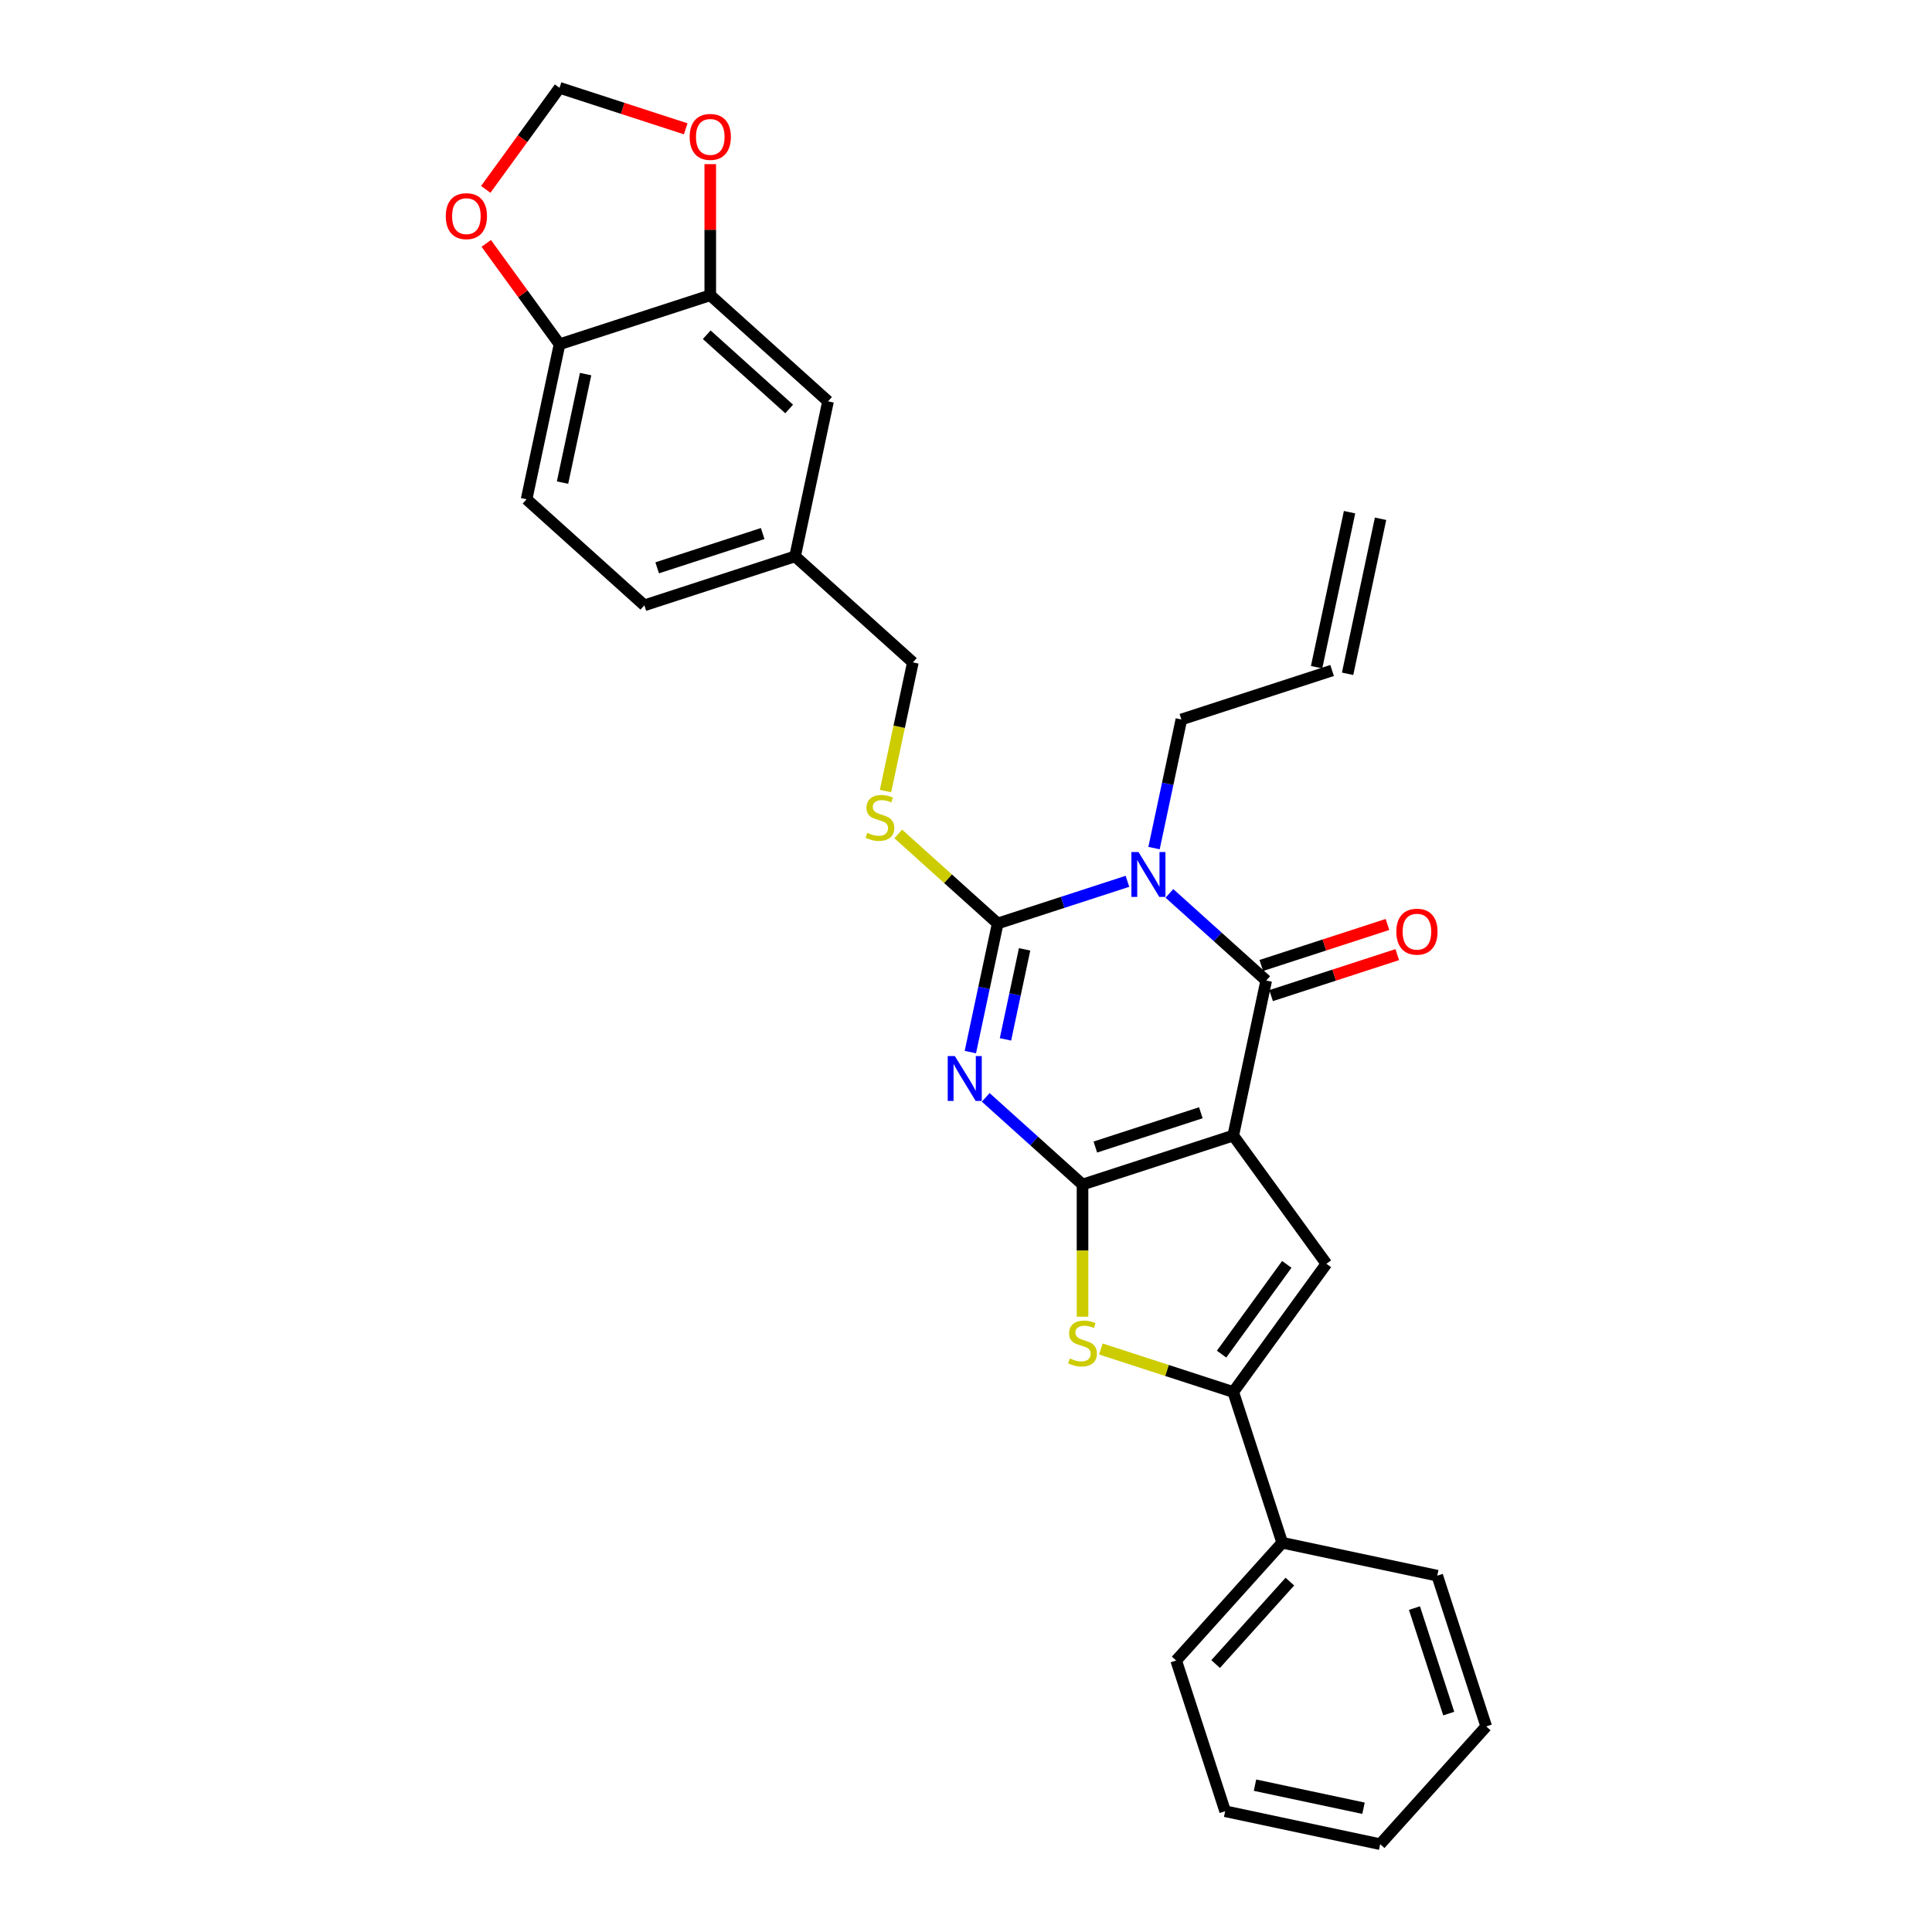 <?xml version='1.0' encoding='iso-8859-1'?>
<svg version='1.1' baseProfile='full'
              xmlns='http://www.w3.org/2000/svg'
                      xmlns:rdkit='http://www.rdkit.org/xml'
                      xmlns:xlink='http://www.w3.org/1999/xlink'
                  xml:space='preserve'
width='1000px' height='1000px' viewBox='0 0 1000 1000'>
<!-- END OF HEADER -->
<rect style='opacity:1.0;fill:#FFFFFF;stroke:none' width='1000' height='1000' x='0' y='0'> </rect>
<path class='bond-0' d='M 638.329,587.764 L 560.312,613.114' style='fill:none;fill-rule:evenodd;stroke:#000000;stroke-width:6px;stroke-linecap:butt;stroke-linejoin:miter;stroke-opacity:1' />
<path class='bond-0' d='M 621.556,575.963 L 566.944,593.708' style='fill:none;fill-rule:evenodd;stroke:#000000;stroke-width:6px;stroke-linecap:butt;stroke-linejoin:miter;stroke-opacity:1' />
<path class='bond-4' d='M 638.329,587.764 L 655.384,507.525' style='fill:none;fill-rule:evenodd;stroke:#000000;stroke-width:6px;stroke-linecap:butt;stroke-linejoin:miter;stroke-opacity:1' />
<path class='bond-5' d='M 638.329,587.764 L 686.546,654.129' style='fill:none;fill-rule:evenodd;stroke:#000000;stroke-width:6px;stroke-linecap:butt;stroke-linejoin:miter;stroke-opacity:1' />
<path class='bond-1' d='M 560.312,613.114 L 535.262,590.558' style='fill:none;fill-rule:evenodd;stroke:#000000;stroke-width:6px;stroke-linecap:butt;stroke-linejoin:miter;stroke-opacity:1' />
<path class='bond-1' d='M 535.262,590.558 L 510.211,568.003' style='fill:none;fill-rule:evenodd;stroke:#0000FF;stroke-width:6px;stroke-linecap:butt;stroke-linejoin:miter;stroke-opacity:1' />
<path class='bond-6' d='M 560.312,613.114 L 560.312,647.313' style='fill:none;fill-rule:evenodd;stroke:#000000;stroke-width:6px;stroke-linecap:butt;stroke-linejoin:miter;stroke-opacity:1' />
<path class='bond-6' d='M 560.312,647.313 L 560.312,681.512' style='fill:none;fill-rule:evenodd;stroke:#CCCC00;stroke-width:6px;stroke-linecap:butt;stroke-linejoin:miter;stroke-opacity:1' />
<path class='bond-30' d='M 502.255,544.557 L 509.33,511.271' style='fill:none;fill-rule:evenodd;stroke:#0000FF;stroke-width:6px;stroke-linecap:butt;stroke-linejoin:miter;stroke-opacity:1' />
<path class='bond-30' d='M 509.33,511.271 L 516.406,477.984' style='fill:none;fill-rule:evenodd;stroke:#000000;stroke-width:6px;stroke-linecap:butt;stroke-linejoin:miter;stroke-opacity:1' />
<path class='bond-30' d='M 520.426,537.982 L 525.378,514.682' style='fill:none;fill-rule:evenodd;stroke:#0000FF;stroke-width:6px;stroke-linecap:butt;stroke-linejoin:miter;stroke-opacity:1' />
<path class='bond-30' d='M 525.378,514.682 L 530.331,491.381' style='fill:none;fill-rule:evenodd;stroke:#000000;stroke-width:6px;stroke-linecap:butt;stroke-linejoin:miter;stroke-opacity:1' />
<path class='bond-2' d='M 605.284,462.414 L 630.334,484.97' style='fill:none;fill-rule:evenodd;stroke:#0000FF;stroke-width:6px;stroke-linecap:butt;stroke-linejoin:miter;stroke-opacity:1' />
<path class='bond-2' d='M 630.334,484.97 L 655.384,507.525' style='fill:none;fill-rule:evenodd;stroke:#000000;stroke-width:6px;stroke-linecap:butt;stroke-linejoin:miter;stroke-opacity:1' />
<path class='bond-3' d='M 583.562,456.164 L 549.984,467.074' style='fill:none;fill-rule:evenodd;stroke:#0000FF;stroke-width:6px;stroke-linecap:butt;stroke-linejoin:miter;stroke-opacity:1' />
<path class='bond-3' d='M 549.984,467.074 L 516.406,477.984' style='fill:none;fill-rule:evenodd;stroke:#000000;stroke-width:6px;stroke-linecap:butt;stroke-linejoin:miter;stroke-opacity:1' />
<path class='bond-17' d='M 597.327,438.969 L 604.403,405.682' style='fill:none;fill-rule:evenodd;stroke:#0000FF;stroke-width:6px;stroke-linecap:butt;stroke-linejoin:miter;stroke-opacity:1' />
<path class='bond-17' d='M 604.403,405.682 L 611.478,372.396' style='fill:none;fill-rule:evenodd;stroke:#000000;stroke-width:6px;stroke-linecap:butt;stroke-linejoin:miter;stroke-opacity:1' />
<path class='bond-8' d='M 516.406,477.984 L 490.674,454.816' style='fill:none;fill-rule:evenodd;stroke:#000000;stroke-width:6px;stroke-linecap:butt;stroke-linejoin:miter;stroke-opacity:1' />
<path class='bond-8' d='M 490.674,454.816 L 464.943,431.647' style='fill:none;fill-rule:evenodd;stroke:#CCCC00;stroke-width:6px;stroke-linecap:butt;stroke-linejoin:miter;stroke-opacity:1' />
<path class='bond-10' d='M 657.919,515.327 L 690.57,504.718' style='fill:none;fill-rule:evenodd;stroke:#000000;stroke-width:6px;stroke-linecap:butt;stroke-linejoin:miter;stroke-opacity:1' />
<path class='bond-10' d='M 690.57,504.718 L 723.221,494.109' style='fill:none;fill-rule:evenodd;stroke:#FF0000;stroke-width:6px;stroke-linecap:butt;stroke-linejoin:miter;stroke-opacity:1' />
<path class='bond-10' d='M 652.849,499.723 L 685.5,489.114' style='fill:none;fill-rule:evenodd;stroke:#000000;stroke-width:6px;stroke-linecap:butt;stroke-linejoin:miter;stroke-opacity:1' />
<path class='bond-10' d='M 685.5,489.114 L 718.151,478.505' style='fill:none;fill-rule:evenodd;stroke:#FF0000;stroke-width:6px;stroke-linecap:butt;stroke-linejoin:miter;stroke-opacity:1' />
<path class='bond-7' d='M 686.546,654.129 L 638.329,720.495' style='fill:none;fill-rule:evenodd;stroke:#000000;stroke-width:6px;stroke-linecap:butt;stroke-linejoin:miter;stroke-opacity:1' />
<path class='bond-7' d='M 666.04,654.441 L 632.288,700.896' style='fill:none;fill-rule:evenodd;stroke:#000000;stroke-width:6px;stroke-linecap:butt;stroke-linejoin:miter;stroke-opacity:1' />
<path class='bond-29' d='M 569.811,698.232 L 604.07,709.363' style='fill:none;fill-rule:evenodd;stroke:#CCCC00;stroke-width:6px;stroke-linecap:butt;stroke-linejoin:miter;stroke-opacity:1' />
<path class='bond-29' d='M 604.07,709.363 L 638.329,720.495' style='fill:none;fill-rule:evenodd;stroke:#000000;stroke-width:6px;stroke-linecap:butt;stroke-linejoin:miter;stroke-opacity:1' />
<path class='bond-15' d='M 638.329,720.495 L 663.678,798.512' style='fill:none;fill-rule:evenodd;stroke:#000000;stroke-width:6px;stroke-linecap:butt;stroke-linejoin:miter;stroke-opacity:1' />
<path class='bond-22' d='M 458.342,409.461 L 465.421,376.158' style='fill:none;fill-rule:evenodd;stroke:#CCCC00;stroke-width:6px;stroke-linecap:butt;stroke-linejoin:miter;stroke-opacity:1' />
<path class='bond-22' d='M 465.421,376.158 L 472.499,342.855' style='fill:none;fill-rule:evenodd;stroke:#000000;stroke-width:6px;stroke-linecap:butt;stroke-linejoin:miter;stroke-opacity:1' />
<path class='bond-9' d='M 367.632,152.836 L 428.593,207.726' style='fill:none;fill-rule:evenodd;stroke:#000000;stroke-width:6px;stroke-linecap:butt;stroke-linejoin:miter;stroke-opacity:1' />
<path class='bond-9' d='M 365.798,173.261 L 408.471,211.684' style='fill:none;fill-rule:evenodd;stroke:#000000;stroke-width:6px;stroke-linecap:butt;stroke-linejoin:miter;stroke-opacity:1' />
<path class='bond-12' d='M 367.632,152.836 L 367.632,118.899' style='fill:none;fill-rule:evenodd;stroke:#000000;stroke-width:6px;stroke-linecap:butt;stroke-linejoin:miter;stroke-opacity:1' />
<path class='bond-12' d='M 367.632,118.899 L 367.632,84.963' style='fill:none;fill-rule:evenodd;stroke:#FF0000;stroke-width:6px;stroke-linecap:butt;stroke-linejoin:miter;stroke-opacity:1' />
<path class='bond-32' d='M 367.632,152.836 L 289.615,178.185' style='fill:none;fill-rule:evenodd;stroke:#000000;stroke-width:6px;stroke-linecap:butt;stroke-linejoin:miter;stroke-opacity:1' />
<path class='bond-11' d='M 289.615,178.185 L 272.559,258.424' style='fill:none;fill-rule:evenodd;stroke:#000000;stroke-width:6px;stroke-linecap:butt;stroke-linejoin:miter;stroke-opacity:1' />
<path class='bond-11' d='M 303.104,193.632 L 291.166,249.799' style='fill:none;fill-rule:evenodd;stroke:#000000;stroke-width:6px;stroke-linecap:butt;stroke-linejoin:miter;stroke-opacity:1' />
<path class='bond-13' d='M 289.615,178.185 L 270.65,152.082' style='fill:none;fill-rule:evenodd;stroke:#000000;stroke-width:6px;stroke-linecap:butt;stroke-linejoin:miter;stroke-opacity:1' />
<path class='bond-13' d='M 270.65,152.082 L 251.685,125.978' style='fill:none;fill-rule:evenodd;stroke:#FF0000;stroke-width:6px;stroke-linecap:butt;stroke-linejoin:miter;stroke-opacity:1' />
<path class='bond-14' d='M 354.917,66.672 L 322.266,56.063' style='fill:none;fill-rule:evenodd;stroke:#FF0000;stroke-width:6px;stroke-linecap:butt;stroke-linejoin:miter;stroke-opacity:1' />
<path class='bond-14' d='M 322.266,56.063 L 289.615,45.455' style='fill:none;fill-rule:evenodd;stroke:#000000;stroke-width:6px;stroke-linecap:butt;stroke-linejoin:miter;stroke-opacity:1' />
<path class='bond-33' d='M 251.422,98.022 L 270.519,71.738' style='fill:none;fill-rule:evenodd;stroke:#FF0000;stroke-width:6px;stroke-linecap:butt;stroke-linejoin:miter;stroke-opacity:1' />
<path class='bond-33' d='M 270.519,71.738 L 289.615,45.455' style='fill:none;fill-rule:evenodd;stroke:#000000;stroke-width:6px;stroke-linecap:butt;stroke-linejoin:miter;stroke-opacity:1' />
<path class='bond-24' d='M 663.678,798.512 L 608.788,859.473' style='fill:none;fill-rule:evenodd;stroke:#000000;stroke-width:6px;stroke-linecap:butt;stroke-linejoin:miter;stroke-opacity:1' />
<path class='bond-24' d='M 667.637,818.634 L 629.214,861.307' style='fill:none;fill-rule:evenodd;stroke:#000000;stroke-width:6px;stroke-linecap:butt;stroke-linejoin:miter;stroke-opacity:1' />
<path class='bond-25' d='M 663.678,798.512 L 743.917,815.567' style='fill:none;fill-rule:evenodd;stroke:#000000;stroke-width:6px;stroke-linecap:butt;stroke-linejoin:miter;stroke-opacity:1' />
<path class='bond-16' d='M 428.593,207.726 L 411.538,287.965' style='fill:none;fill-rule:evenodd;stroke:#000000;stroke-width:6px;stroke-linecap:butt;stroke-linejoin:miter;stroke-opacity:1' />
<path class='bond-18' d='M 611.478,372.396 L 689.495,347.047' style='fill:none;fill-rule:evenodd;stroke:#000000;stroke-width:6px;stroke-linecap:butt;stroke-linejoin:miter;stroke-opacity:1' />
<path class='bond-20' d='M 697.519,348.752 L 714.574,268.513' style='fill:none;fill-rule:evenodd;stroke:#000000;stroke-width:6px;stroke-linecap:butt;stroke-linejoin:miter;stroke-opacity:1' />
<path class='bond-20' d='M 681.471,345.341 L 698.526,265.102' style='fill:none;fill-rule:evenodd;stroke:#000000;stroke-width:6px;stroke-linecap:butt;stroke-linejoin:miter;stroke-opacity:1' />
<path class='bond-19' d='M 272.559,258.424 L 333.521,313.314' style='fill:none;fill-rule:evenodd;stroke:#000000;stroke-width:6px;stroke-linecap:butt;stroke-linejoin:miter;stroke-opacity:1' />
<path class='bond-21' d='M 411.538,287.965 L 472.499,342.855' style='fill:none;fill-rule:evenodd;stroke:#000000;stroke-width:6px;stroke-linecap:butt;stroke-linejoin:miter;stroke-opacity:1' />
<path class='bond-23' d='M 411.538,287.965 L 333.521,313.314' style='fill:none;fill-rule:evenodd;stroke:#000000;stroke-width:6px;stroke-linecap:butt;stroke-linejoin:miter;stroke-opacity:1' />
<path class='bond-23' d='M 394.766,276.164 L 340.154,293.908' style='fill:none;fill-rule:evenodd;stroke:#000000;stroke-width:6px;stroke-linecap:butt;stroke-linejoin:miter;stroke-opacity:1' />
<path class='bond-27' d='M 608.788,859.473 L 634.137,937.49' style='fill:none;fill-rule:evenodd;stroke:#000000;stroke-width:6px;stroke-linecap:butt;stroke-linejoin:miter;stroke-opacity:1' />
<path class='bond-26' d='M 743.917,815.567 L 769.266,893.584' style='fill:none;fill-rule:evenodd;stroke:#000000;stroke-width:6px;stroke-linecap:butt;stroke-linejoin:miter;stroke-opacity:1' />
<path class='bond-26' d='M 732.116,832.339 L 749.861,886.951' style='fill:none;fill-rule:evenodd;stroke:#000000;stroke-width:6px;stroke-linecap:butt;stroke-linejoin:miter;stroke-opacity:1' />
<path class='bond-28' d='M 769.266,893.584 L 714.376,954.545' style='fill:none;fill-rule:evenodd;stroke:#000000;stroke-width:6px;stroke-linecap:butt;stroke-linejoin:miter;stroke-opacity:1' />
<path class='bond-31' d='M 634.137,937.49 L 714.376,954.545' style='fill:none;fill-rule:evenodd;stroke:#000000;stroke-width:6px;stroke-linecap:butt;stroke-linejoin:miter;stroke-opacity:1' />
<path class='bond-31' d='M 649.584,924.001 L 705.752,935.939' style='fill:none;fill-rule:evenodd;stroke:#000000;stroke-width:6px;stroke-linecap:butt;stroke-linejoin:miter;stroke-opacity:1' />
<path  class='atom-2' d='M 494.215 546.608
L 501.828 558.913
Q 502.582 560.127, 503.796 562.325
Q 505.01 564.524, 505.076 564.655
L 505.076 546.608
L 508.16 546.608
L 508.16 569.839
L 504.978 569.839
L 496.807 556.386
Q 495.856 554.811, 494.838 553.006
Q 493.854 551.202, 493.559 550.644
L 493.559 569.839
L 490.54 569.839
L 490.54 546.608
L 494.215 546.608
' fill='#0000FF'/>
<path  class='atom-3' d='M 589.287 441.019
L 596.9 453.324
Q 597.655 454.538, 598.869 456.737
Q 600.083 458.935, 600.148 459.066
L 600.148 441.019
L 603.233 441.019
L 603.233 464.251
L 600.05 464.251
L 591.88 450.798
Q 590.928 449.222, 589.911 447.418
Q 588.926 445.613, 588.631 445.055
L 588.631 464.251
L 585.612 464.251
L 585.612 441.019
L 589.287 441.019
' fill='#0000FF'/>
<path  class='atom-7' d='M 553.749 703.119
Q 554.012 703.217, 555.095 703.677
Q 556.177 704.136, 557.359 704.431
Q 558.573 704.694, 559.754 704.694
Q 561.952 704.694, 563.232 703.644
Q 564.512 702.561, 564.512 700.691
Q 564.512 699.411, 563.856 698.624
Q 563.232 697.836, 562.248 697.409
Q 561.263 696.983, 559.623 696.491
Q 557.556 695.867, 556.309 695.277
Q 555.095 694.686, 554.209 693.439
Q 553.355 692.192, 553.355 690.092
Q 553.355 687.172, 555.324 685.367
Q 557.326 683.563, 561.263 683.563
Q 563.954 683.563, 567.006 684.842
L 566.251 687.369
Q 563.462 686.22, 561.362 686.22
Q 559.098 686.22, 557.851 687.172
Q 556.604 688.091, 556.637 689.698
Q 556.637 690.945, 557.26 691.7
Q 557.916 692.455, 558.835 692.881
Q 559.787 693.308, 561.362 693.8
Q 563.462 694.456, 564.709 695.113
Q 565.956 695.769, 566.842 697.114
Q 567.76 698.427, 567.76 700.691
Q 567.76 703.906, 565.595 705.645
Q 563.462 707.352, 559.885 707.352
Q 557.818 707.352, 556.243 706.892
Q 554.701 706.466, 552.863 705.711
L 553.749 703.119
' fill='#CCCC00'/>
<path  class='atom-9' d='M 448.882 431.068
Q 449.144 431.166, 450.227 431.626
Q 451.31 432.085, 452.491 432.38
Q 453.705 432.643, 454.886 432.643
Q 457.085 432.643, 458.364 431.593
Q 459.644 430.51, 459.644 428.64
Q 459.644 427.36, 458.988 426.572
Q 458.364 425.785, 457.38 425.358
Q 456.396 424.932, 454.755 424.44
Q 452.688 423.816, 451.441 423.225
Q 450.227 422.635, 449.341 421.388
Q 448.488 420.141, 448.488 418.041
Q 448.488 415.121, 450.457 413.316
Q 452.458 411.511, 456.396 411.511
Q 459.086 411.511, 462.138 412.791
L 461.383 415.318
Q 458.594 414.169, 456.494 414.169
Q 454.23 414.169, 452.983 415.121
Q 451.736 416.039, 451.769 417.647
Q 451.769 418.894, 452.392 419.649
Q 453.049 420.404, 453.967 420.83
Q 454.919 421.257, 456.494 421.749
Q 458.594 422.405, 459.841 423.061
Q 461.088 423.718, 461.974 425.063
Q 462.893 426.376, 462.893 428.64
Q 462.893 431.855, 460.727 433.594
Q 458.594 435.301, 455.018 435.301
Q 452.95 435.301, 451.375 434.841
Q 449.833 434.415, 447.996 433.66
L 448.882 431.068
' fill='#CCCC00'/>
<path  class='atom-11' d='M 722.737 482.241
Q 722.737 476.663, 725.493 473.546
Q 728.249 470.429, 733.401 470.429
Q 738.553 470.429, 741.309 473.546
Q 744.065 476.663, 744.065 482.241
Q 744.065 487.885, 741.276 491.101
Q 738.487 494.284, 733.401 494.284
Q 728.282 494.284, 725.493 491.101
Q 722.737 487.918, 722.737 482.241
M 733.401 491.659
Q 736.945 491.659, 738.848 489.296
Q 740.784 486.901, 740.784 482.241
Q 740.784 477.68, 738.848 475.384
Q 736.945 473.054, 733.401 473.054
Q 729.857 473.054, 727.921 475.351
Q 726.018 477.648, 726.018 482.241
Q 726.018 486.934, 727.921 489.296
Q 729.857 491.659, 733.401 491.659
' fill='#FF0000'/>
<path  class='atom-13' d='M 356.968 70.869
Q 356.968 65.291, 359.724 62.174
Q 362.48 59.057, 367.632 59.057
Q 372.783 59.057, 375.54 62.174
Q 378.296 65.291, 378.296 70.869
Q 378.296 76.513, 375.507 79.729
Q 372.718 82.912, 367.632 82.912
Q 362.513 82.912, 359.724 79.729
Q 356.968 76.546, 356.968 70.869
M 367.632 80.287
Q 371.176 80.287, 373.079 77.924
Q 375.015 75.529, 375.015 70.869
Q 375.015 66.308, 373.079 64.011
Q 371.176 61.682, 367.632 61.682
Q 364.088 61.682, 362.152 63.979
Q 360.249 66.276, 360.249 70.869
Q 360.249 75.562, 362.152 77.924
Q 364.088 80.287, 367.632 80.287
' fill='#FF0000'/>
<path  class='atom-14' d='M 230.734 111.885
Q 230.734 106.307, 233.49 103.19
Q 236.246 100.073, 241.398 100.073
Q 246.549 100.073, 249.306 103.19
Q 252.062 106.307, 252.062 111.885
Q 252.062 117.529, 249.273 120.745
Q 246.484 123.928, 241.398 123.928
Q 236.279 123.928, 233.49 120.745
Q 230.734 117.562, 230.734 111.885
M 241.398 121.303
Q 244.941 121.303, 246.845 118.94
Q 248.781 116.545, 248.781 111.885
Q 248.781 107.324, 246.845 105.027
Q 244.941 102.698, 241.398 102.698
Q 237.854 102.698, 235.918 104.995
Q 234.015 107.292, 234.015 111.885
Q 234.015 116.578, 235.918 118.94
Q 237.854 121.303, 241.398 121.303
' fill='#FF0000'/>
</svg>
